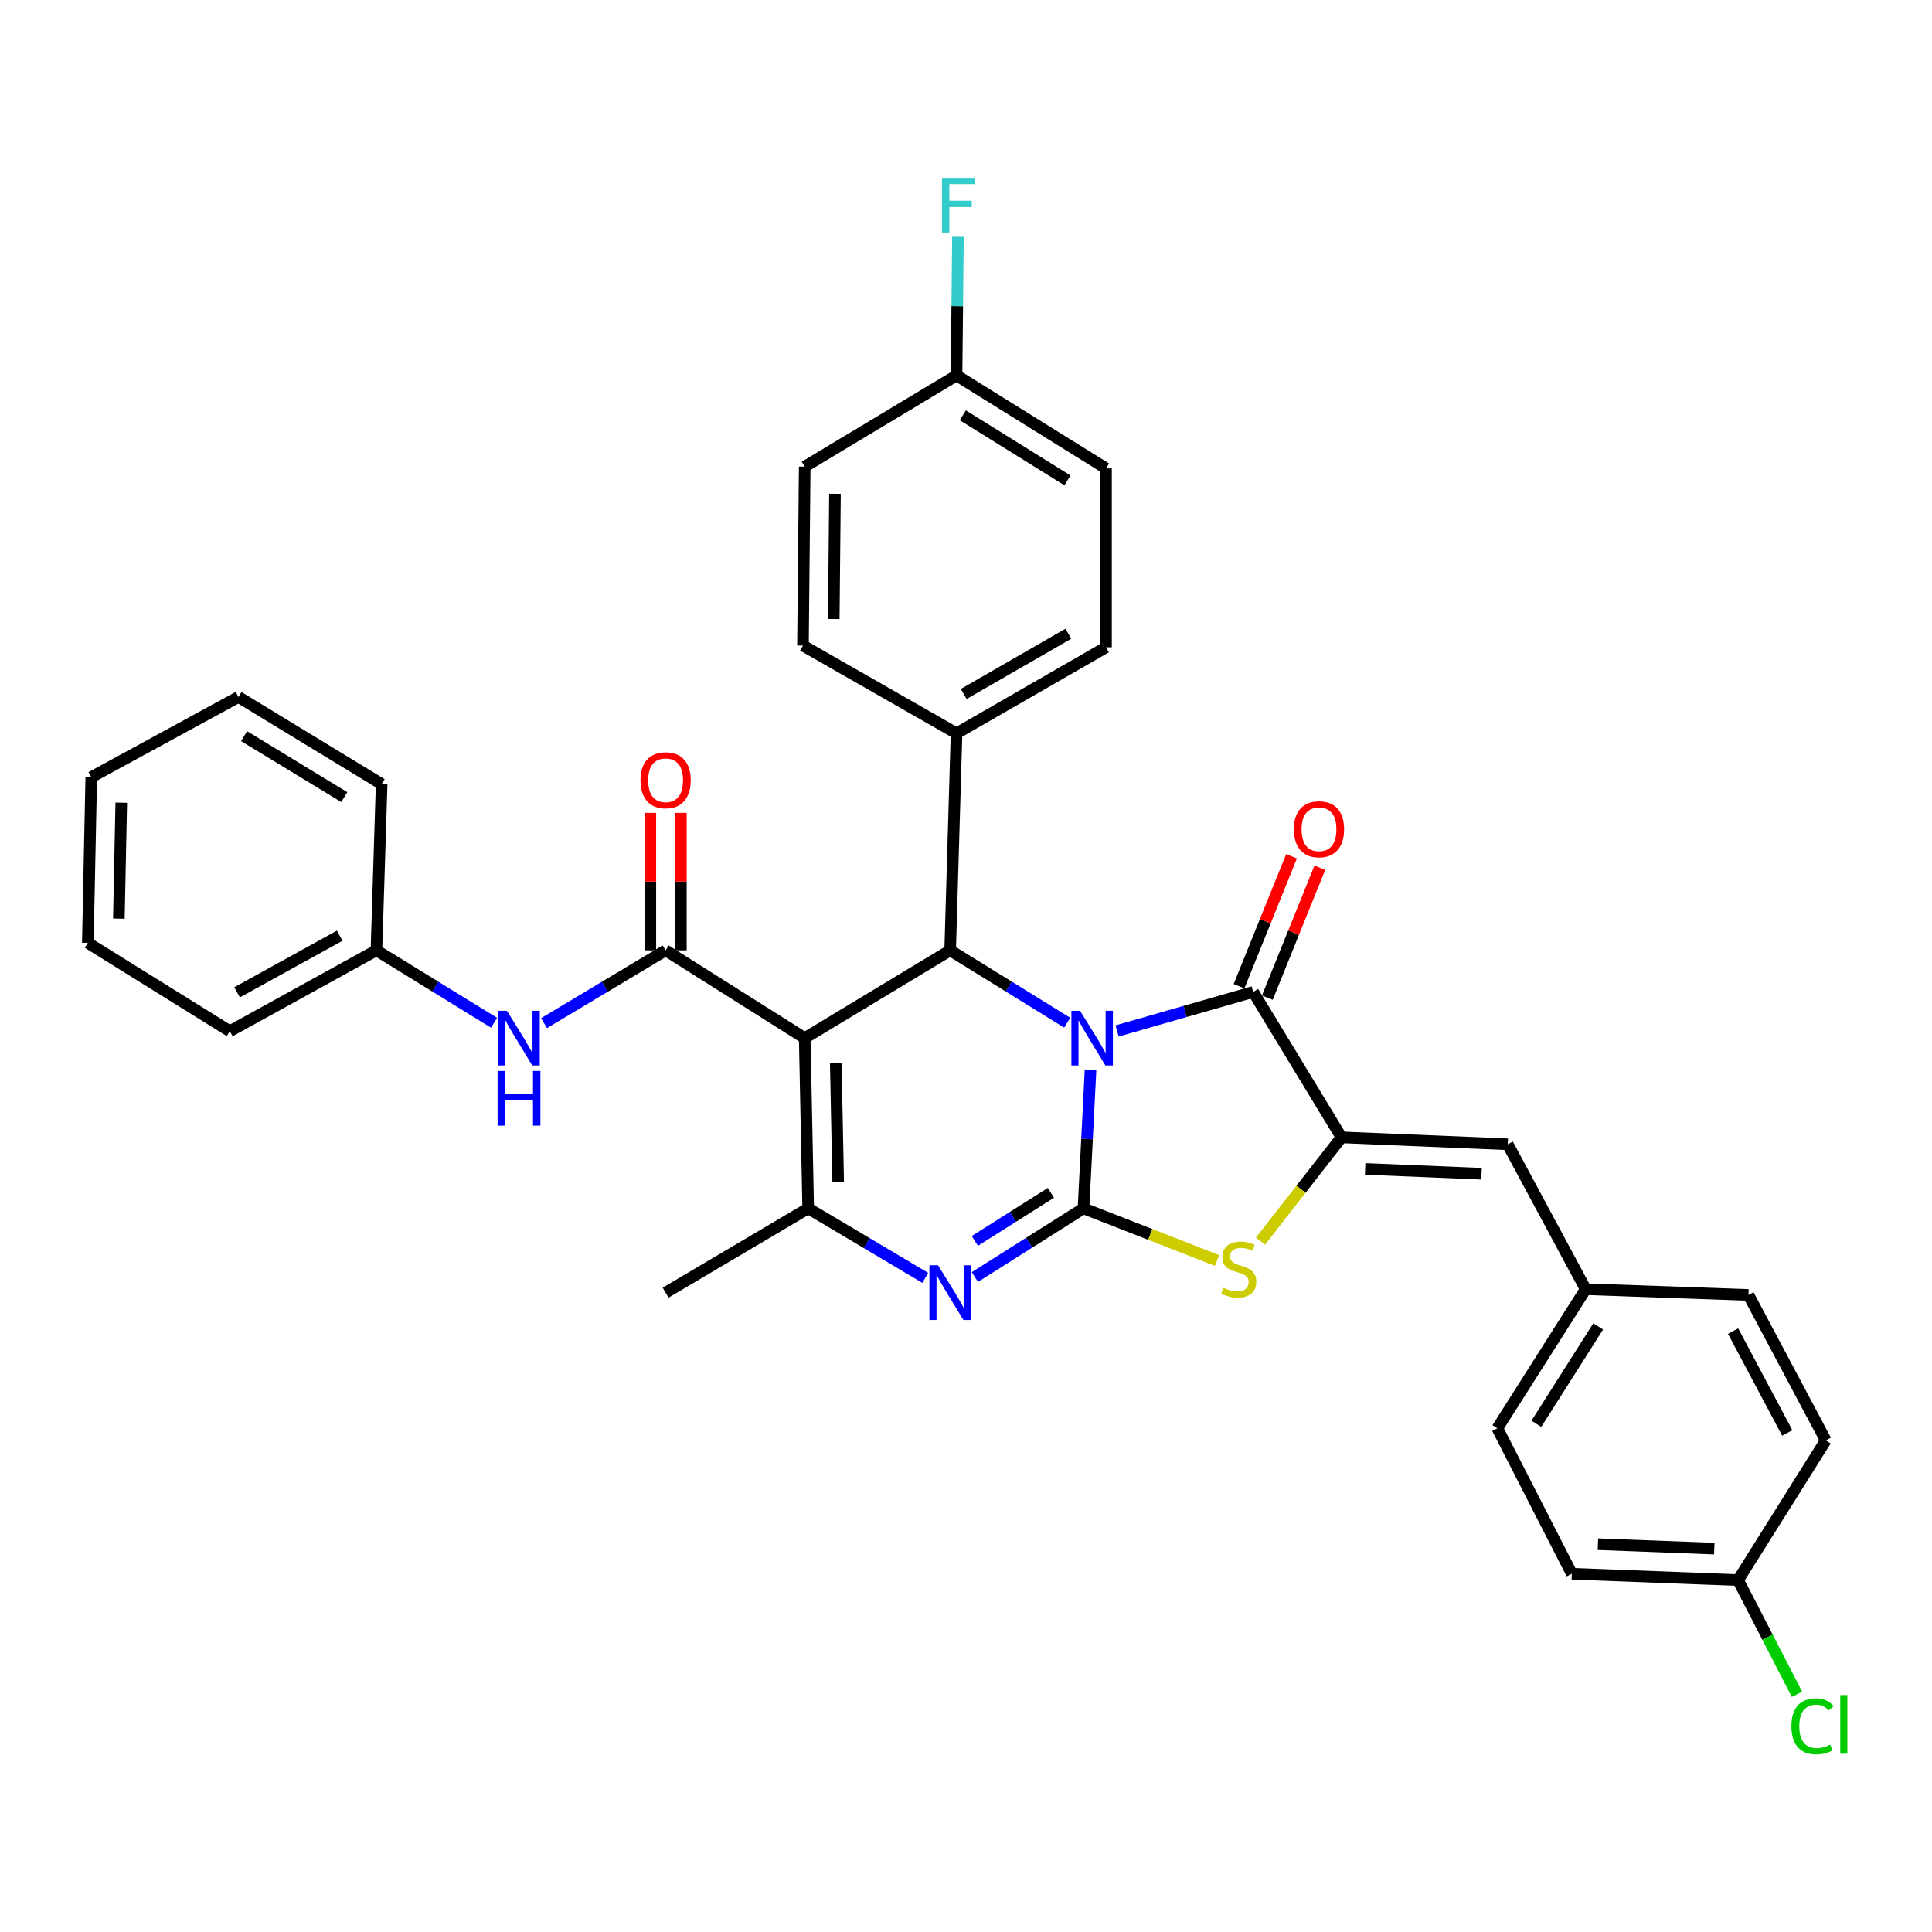 <?xml version='1.0' encoding='iso-8859-1'?>
<svg version='1.1' baseProfile='full'
              xmlns='http://www.w3.org/2000/svg'
                      xmlns:rdkit='http://www.rdkit.org/xml'
                      xmlns:xlink='http://www.w3.org/1999/xlink'
                  xml:space='preserve'
width='1000px' height='1000px' viewBox='0 0 1000 1000'>
<!-- END OF HEADER -->
<rect style='opacity:1.0;fill:#FFFFFF;stroke:none' width='1000' height='1000' x='0' y='0'> </rect>
<path class='bond-0' d='M 564.462,553.688 L 562.639,589.565' style='fill:none;fill-rule:evenodd;stroke:#0000FF;stroke-width:6px;stroke-linecap:butt;stroke-linejoin:miter;stroke-opacity:1' />
<path class='bond-0' d='M 562.639,589.565 L 560.816,625.443' style='fill:none;fill-rule:evenodd;stroke:#000000;stroke-width:6px;stroke-linecap:butt;stroke-linejoin:miter;stroke-opacity:1' />
<path class='bond-2' d='M 578.202,533.62 L 613.425,523.516' style='fill:none;fill-rule:evenodd;stroke:#0000FF;stroke-width:6px;stroke-linecap:butt;stroke-linejoin:miter;stroke-opacity:1' />
<path class='bond-2' d='M 613.425,523.516 L 648.647,513.413' style='fill:none;fill-rule:evenodd;stroke:#000000;stroke-width:6px;stroke-linecap:butt;stroke-linejoin:miter;stroke-opacity:1' />
<path class='bond-4' d='M 552.394,529.348 L 522.098,510.62' style='fill:none;fill-rule:evenodd;stroke:#0000FF;stroke-width:6px;stroke-linecap:butt;stroke-linejoin:miter;stroke-opacity:1' />
<path class='bond-4' d='M 522.098,510.62 L 491.802,491.892' style='fill:none;fill-rule:evenodd;stroke:#000000;stroke-width:6px;stroke-linecap:butt;stroke-linejoin:miter;stroke-opacity:1' />
<path class='bond-3' d='M 560.816,625.443 L 532.699,643.218' style='fill:none;fill-rule:evenodd;stroke:#000000;stroke-width:6px;stroke-linecap:butt;stroke-linejoin:miter;stroke-opacity:1' />
<path class='bond-3' d='M 532.699,643.218 L 504.583,660.993' style='fill:none;fill-rule:evenodd;stroke:#0000FF;stroke-width:6px;stroke-linecap:butt;stroke-linejoin:miter;stroke-opacity:1' />
<path class='bond-3' d='M 543.936,617.416 L 524.254,629.859' style='fill:none;fill-rule:evenodd;stroke:#000000;stroke-width:6px;stroke-linecap:butt;stroke-linejoin:miter;stroke-opacity:1' />
<path class='bond-3' d='M 524.254,629.859 L 504.572,642.301' style='fill:none;fill-rule:evenodd;stroke:#0000FF;stroke-width:6px;stroke-linecap:butt;stroke-linejoin:miter;stroke-opacity:1' />
<path class='bond-7' d='M 560.816,625.443 L 595.382,638.936' style='fill:none;fill-rule:evenodd;stroke:#000000;stroke-width:6px;stroke-linecap:butt;stroke-linejoin:miter;stroke-opacity:1' />
<path class='bond-7' d='M 595.382,638.936 L 629.947,652.429' style='fill:none;fill-rule:evenodd;stroke:#CCCC00;stroke-width:6px;stroke-linecap:butt;stroke-linejoin:miter;stroke-opacity:1' />
<path class='bond-1' d='M 416.518,537.322 L 491.802,491.892' style='fill:none;fill-rule:evenodd;stroke:#000000;stroke-width:6px;stroke-linecap:butt;stroke-linejoin:miter;stroke-opacity:1' />
<path class='bond-6' d='M 416.518,537.322 L 418.318,625.443' style='fill:none;fill-rule:evenodd;stroke:#000000;stroke-width:6px;stroke-linecap:butt;stroke-linejoin:miter;stroke-opacity:1' />
<path class='bond-6' d='M 432.589,550.217 L 433.849,611.902' style='fill:none;fill-rule:evenodd;stroke:#000000;stroke-width:6px;stroke-linecap:butt;stroke-linejoin:miter;stroke-opacity:1' />
<path class='bond-8' d='M 416.518,537.322 L 344.518,491.892' style='fill:none;fill-rule:evenodd;stroke:#000000;stroke-width:6px;stroke-linecap:butt;stroke-linejoin:miter;stroke-opacity:1' />
<path class='bond-5' d='M 648.647,513.413 L 694.358,588.697' style='fill:none;fill-rule:evenodd;stroke:#000000;stroke-width:6px;stroke-linecap:butt;stroke-linejoin:miter;stroke-opacity:1' />
<path class='bond-12' d='M 655.974,516.374 L 669.561,482.757' style='fill:none;fill-rule:evenodd;stroke:#000000;stroke-width:6px;stroke-linecap:butt;stroke-linejoin:miter;stroke-opacity:1' />
<path class='bond-12' d='M 669.561,482.757 L 683.149,449.14' style='fill:none;fill-rule:evenodd;stroke:#FF0000;stroke-width:6px;stroke-linecap:butt;stroke-linejoin:miter;stroke-opacity:1' />
<path class='bond-12' d='M 641.321,510.452 L 654.908,476.834' style='fill:none;fill-rule:evenodd;stroke:#000000;stroke-width:6px;stroke-linecap:butt;stroke-linejoin:miter;stroke-opacity:1' />
<path class='bond-12' d='M 654.908,476.834 L 668.496,443.217' style='fill:none;fill-rule:evenodd;stroke:#FF0000;stroke-width:6px;stroke-linecap:butt;stroke-linejoin:miter;stroke-opacity:1' />
<path class='bond-35' d='M 478.925,661.428 L 448.621,643.435' style='fill:none;fill-rule:evenodd;stroke:#0000FF;stroke-width:6px;stroke-linecap:butt;stroke-linejoin:miter;stroke-opacity:1' />
<path class='bond-35' d='M 448.621,643.435 L 418.318,625.443' style='fill:none;fill-rule:evenodd;stroke:#000000;stroke-width:6px;stroke-linecap:butt;stroke-linejoin:miter;stroke-opacity:1' />
<path class='bond-11' d='M 491.802,491.892 L 495.103,379.572' style='fill:none;fill-rule:evenodd;stroke:#000000;stroke-width:6px;stroke-linecap:butt;stroke-linejoin:miter;stroke-opacity:1' />
<path class='bond-9' d='M 694.358,588.697 L 780.407,592.279' style='fill:none;fill-rule:evenodd;stroke:#000000;stroke-width:6px;stroke-linecap:butt;stroke-linejoin:miter;stroke-opacity:1' />
<path class='bond-9' d='M 706.608,605.025 L 766.842,607.533' style='fill:none;fill-rule:evenodd;stroke:#000000;stroke-width:6px;stroke-linecap:butt;stroke-linejoin:miter;stroke-opacity:1' />
<path class='bond-34' d='M 694.358,588.697 L 673.391,615.556' style='fill:none;fill-rule:evenodd;stroke:#000000;stroke-width:6px;stroke-linecap:butt;stroke-linejoin:miter;stroke-opacity:1' />
<path class='bond-34' d='M 673.391,615.556 L 652.424,642.416' style='fill:none;fill-rule:evenodd;stroke:#CCCC00;stroke-width:6px;stroke-linecap:butt;stroke-linejoin:miter;stroke-opacity:1' />
<path class='bond-18' d='M 418.318,625.443 L 344.518,669.073' style='fill:none;fill-rule:evenodd;stroke:#000000;stroke-width:6px;stroke-linecap:butt;stroke-linejoin:miter;stroke-opacity:1' />
<path class='bond-10' d='M 344.518,491.892 L 313.053,510.73' style='fill:none;fill-rule:evenodd;stroke:#000000;stroke-width:6px;stroke-linecap:butt;stroke-linejoin:miter;stroke-opacity:1' />
<path class='bond-10' d='M 313.053,510.73 L 281.588,529.568' style='fill:none;fill-rule:evenodd;stroke:#0000FF;stroke-width:6px;stroke-linecap:butt;stroke-linejoin:miter;stroke-opacity:1' />
<path class='bond-13' d='M 352.42,491.892 L 352.42,456.317' style='fill:none;fill-rule:evenodd;stroke:#000000;stroke-width:6px;stroke-linecap:butt;stroke-linejoin:miter;stroke-opacity:1' />
<path class='bond-13' d='M 352.42,456.317 L 352.42,420.743' style='fill:none;fill-rule:evenodd;stroke:#FF0000;stroke-width:6px;stroke-linecap:butt;stroke-linejoin:miter;stroke-opacity:1' />
<path class='bond-13' d='M 336.615,491.892 L 336.615,456.317' style='fill:none;fill-rule:evenodd;stroke:#000000;stroke-width:6px;stroke-linecap:butt;stroke-linejoin:miter;stroke-opacity:1' />
<path class='bond-13' d='M 336.615,456.317 L 336.615,420.743' style='fill:none;fill-rule:evenodd;stroke:#FF0000;stroke-width:6px;stroke-linecap:butt;stroke-linejoin:miter;stroke-opacity:1' />
<path class='bond-14' d='M 780.407,592.279 L 820.736,667.282' style='fill:none;fill-rule:evenodd;stroke:#000000;stroke-width:6px;stroke-linecap:butt;stroke-linejoin:miter;stroke-opacity:1' />
<path class='bond-17' d='M 255.73,529.377 L 225.284,510.634' style='fill:none;fill-rule:evenodd;stroke:#0000FF;stroke-width:6px;stroke-linecap:butt;stroke-linejoin:miter;stroke-opacity:1' />
<path class='bond-17' d='M 225.284,510.634 L 194.837,491.892' style='fill:none;fill-rule:evenodd;stroke:#000000;stroke-width:6px;stroke-linecap:butt;stroke-linejoin:miter;stroke-opacity:1' />
<path class='bond-15' d='M 495.103,379.572 L 572.468,335.046' style='fill:none;fill-rule:evenodd;stroke:#000000;stroke-width:6px;stroke-linecap:butt;stroke-linejoin:miter;stroke-opacity:1' />
<path class='bond-15' d='M 498.824,359.195 L 552.979,328.027' style='fill:none;fill-rule:evenodd;stroke:#000000;stroke-width:6px;stroke-linecap:butt;stroke-linejoin:miter;stroke-opacity:1' />
<path class='bond-16' d='M 495.103,379.572 L 415.613,334.142' style='fill:none;fill-rule:evenodd;stroke:#000000;stroke-width:6px;stroke-linecap:butt;stroke-linejoin:miter;stroke-opacity:1' />
<path class='bond-25' d='M 820.736,667.282 L 904.993,670.267' style='fill:none;fill-rule:evenodd;stroke:#000000;stroke-width:6px;stroke-linecap:butt;stroke-linejoin:miter;stroke-opacity:1' />
<path class='bond-26' d='M 820.736,667.282 L 775.025,739.282' style='fill:none;fill-rule:evenodd;stroke:#000000;stroke-width:6px;stroke-linecap:butt;stroke-linejoin:miter;stroke-opacity:1' />
<path class='bond-26' d='M 827.222,686.553 L 795.224,736.953' style='fill:none;fill-rule:evenodd;stroke:#000000;stroke-width:6px;stroke-linecap:butt;stroke-linejoin:miter;stroke-opacity:1' />
<path class='bond-21' d='M 572.468,335.046 L 572.468,242.447' style='fill:none;fill-rule:evenodd;stroke:#000000;stroke-width:6px;stroke-linecap:butt;stroke-linejoin:miter;stroke-opacity:1' />
<path class='bond-22' d='M 415.613,334.142 L 416.518,241.543' style='fill:none;fill-rule:evenodd;stroke:#000000;stroke-width:6px;stroke-linecap:butt;stroke-linejoin:miter;stroke-opacity:1' />
<path class='bond-22' d='M 431.553,320.406 L 432.186,255.587' style='fill:none;fill-rule:evenodd;stroke:#000000;stroke-width:6px;stroke-linecap:butt;stroke-linejoin:miter;stroke-opacity:1' />
<path class='bond-29' d='M 194.837,491.892 L 118.947,533.74' style='fill:none;fill-rule:evenodd;stroke:#000000;stroke-width:6px;stroke-linecap:butt;stroke-linejoin:miter;stroke-opacity:1' />
<path class='bond-29' d='M 175.822,484.329 L 122.699,513.622' style='fill:none;fill-rule:evenodd;stroke:#000000;stroke-width:6px;stroke-linecap:butt;stroke-linejoin:miter;stroke-opacity:1' />
<path class='bond-30' d='M 194.837,491.892 L 197.541,405.861' style='fill:none;fill-rule:evenodd;stroke:#000000;stroke-width:6px;stroke-linecap:butt;stroke-linejoin:miter;stroke-opacity:1' />
<path class='bond-19' d='M 495.103,194.33 L 416.518,241.543' style='fill:none;fill-rule:evenodd;stroke:#000000;stroke-width:6px;stroke-linecap:butt;stroke-linejoin:miter;stroke-opacity:1' />
<path class='bond-23' d='M 495.103,194.33 L 495.468,158.451' style='fill:none;fill-rule:evenodd;stroke:#000000;stroke-width:6px;stroke-linecap:butt;stroke-linejoin:miter;stroke-opacity:1' />
<path class='bond-23' d='M 495.468,158.451 L 495.832,122.572' style='fill:none;fill-rule:evenodd;stroke:#33CCCC;stroke-width:6px;stroke-linecap:butt;stroke-linejoin:miter;stroke-opacity:1' />
<path class='bond-36' d='M 495.103,194.33 L 572.468,242.447' style='fill:none;fill-rule:evenodd;stroke:#000000;stroke-width:6px;stroke-linecap:butt;stroke-linejoin:miter;stroke-opacity:1' />
<path class='bond-36' d='M 498.361,214.969 L 552.516,248.65' style='fill:none;fill-rule:evenodd;stroke:#000000;stroke-width:6px;stroke-linecap:butt;stroke-linejoin:miter;stroke-opacity:1' />
<path class='bond-20' d='M 899.62,817.85 L 813.571,814.566' style='fill:none;fill-rule:evenodd;stroke:#000000;stroke-width:6px;stroke-linecap:butt;stroke-linejoin:miter;stroke-opacity:1' />
<path class='bond-20' d='M 887.315,801.564 L 827.081,799.265' style='fill:none;fill-rule:evenodd;stroke:#000000;stroke-width:6px;stroke-linecap:butt;stroke-linejoin:miter;stroke-opacity:1' />
<path class='bond-24' d='M 899.62,817.85 L 914.87,847.413' style='fill:none;fill-rule:evenodd;stroke:#000000;stroke-width:6px;stroke-linecap:butt;stroke-linejoin:miter;stroke-opacity:1' />
<path class='bond-24' d='M 914.87,847.413 L 930.121,876.975' style='fill:none;fill-rule:evenodd;stroke:#00CC00;stroke-width:6px;stroke-linecap:butt;stroke-linejoin:miter;stroke-opacity:1' />
<path class='bond-37' d='M 899.62,817.85 L 945.032,745.551' style='fill:none;fill-rule:evenodd;stroke:#000000;stroke-width:6px;stroke-linecap:butt;stroke-linejoin:miter;stroke-opacity:1' />
<path class='bond-27' d='M 904.993,670.267 L 945.032,745.551' style='fill:none;fill-rule:evenodd;stroke:#000000;stroke-width:6px;stroke-linecap:butt;stroke-linejoin:miter;stroke-opacity:1' />
<path class='bond-27' d='M 897.045,688.981 L 925.072,741.68' style='fill:none;fill-rule:evenodd;stroke:#000000;stroke-width:6px;stroke-linecap:butt;stroke-linejoin:miter;stroke-opacity:1' />
<path class='bond-28' d='M 775.025,739.282 L 813.571,814.566' style='fill:none;fill-rule:evenodd;stroke:#000000;stroke-width:6px;stroke-linecap:butt;stroke-linejoin:miter;stroke-opacity:1' />
<path class='bond-31' d='M 118.947,533.74 L 45.455,488.028' style='fill:none;fill-rule:evenodd;stroke:#000000;stroke-width:6px;stroke-linecap:butt;stroke-linejoin:miter;stroke-opacity:1' />
<path class='bond-32' d='M 197.541,405.861 L 123.434,360.755' style='fill:none;fill-rule:evenodd;stroke:#000000;stroke-width:6px;stroke-linecap:butt;stroke-linejoin:miter;stroke-opacity:1' />
<path class='bond-32' d='M 178.208,412.596 L 126.333,381.022' style='fill:none;fill-rule:evenodd;stroke:#000000;stroke-width:6px;stroke-linecap:butt;stroke-linejoin:miter;stroke-opacity:1' />
<path class='bond-38' d='M 45.455,488.028 L 47.237,402.278' style='fill:none;fill-rule:evenodd;stroke:#000000;stroke-width:6px;stroke-linecap:butt;stroke-linejoin:miter;stroke-opacity:1' />
<path class='bond-38' d='M 61.523,475.494 L 62.771,415.469' style='fill:none;fill-rule:evenodd;stroke:#000000;stroke-width:6px;stroke-linecap:butt;stroke-linejoin:miter;stroke-opacity:1' />
<path class='bond-33' d='M 123.434,360.755 L 47.237,402.278' style='fill:none;fill-rule:evenodd;stroke:#000000;stroke-width:6px;stroke-linecap:butt;stroke-linejoin:miter;stroke-opacity:1' />
<path  class='atom-0' d='M 559.034 523.162
L 568.314 538.162
Q 569.234 539.642, 570.714 542.322
Q 572.194 545.002, 572.274 545.162
L 572.274 523.162
L 576.034 523.162
L 576.034 551.482
L 572.154 551.482
L 562.194 535.082
Q 561.034 533.162, 559.794 530.962
Q 558.594 528.762, 558.234 528.082
L 558.234 551.482
L 554.554 551.482
L 554.554 523.162
L 559.034 523.162
' fill='#0000FF'/>
<path  class='atom-4' d='M 485.542 654.913
L 494.822 669.913
Q 495.742 671.393, 497.222 674.073
Q 498.702 676.753, 498.782 676.913
L 498.782 654.913
L 502.542 654.913
L 502.542 683.233
L 498.662 683.233
L 488.702 666.833
Q 487.542 664.913, 486.302 662.713
Q 485.102 660.513, 484.742 659.833
L 484.742 683.233
L 481.062 683.233
L 481.062 654.913
L 485.542 654.913
' fill='#0000FF'/>
<path  class='atom-8' d='M 633.184 666.536
Q 633.504 666.656, 634.824 667.216
Q 636.144 667.776, 637.584 668.136
Q 639.064 668.456, 640.504 668.456
Q 643.184 668.456, 644.744 667.176
Q 646.304 665.856, 646.304 663.576
Q 646.304 662.016, 645.504 661.056
Q 644.744 660.096, 643.544 659.576
Q 642.344 659.056, 640.344 658.456
Q 637.824 657.696, 636.304 656.976
Q 634.824 656.256, 633.744 654.736
Q 632.704 653.216, 632.704 650.656
Q 632.704 647.096, 635.104 644.896
Q 637.544 642.696, 642.344 642.696
Q 645.624 642.696, 649.344 644.256
L 648.424 647.336
Q 645.024 645.936, 642.464 645.936
Q 639.704 645.936, 638.184 647.096
Q 636.664 648.216, 636.704 650.176
Q 636.704 651.696, 637.464 652.616
Q 638.264 653.536, 639.384 654.056
Q 640.544 654.576, 642.464 655.176
Q 645.024 655.976, 646.544 656.776
Q 648.064 657.576, 649.144 659.216
Q 650.264 660.816, 650.264 663.576
Q 650.264 667.496, 647.624 669.616
Q 645.024 671.696, 640.664 671.696
Q 638.144 671.696, 636.224 671.136
Q 634.344 670.616, 632.104 669.696
L 633.184 666.536
' fill='#CCCC00'/>
<path  class='atom-11' d='M 262.377 523.162
L 271.657 538.162
Q 272.577 539.642, 274.057 542.322
Q 275.537 545.002, 275.617 545.162
L 275.617 523.162
L 279.377 523.162
L 279.377 551.482
L 275.497 551.482
L 265.537 535.082
Q 264.377 533.162, 263.137 530.962
Q 261.937 528.762, 261.577 528.082
L 261.577 551.482
L 257.897 551.482
L 257.897 523.162
L 262.377 523.162
' fill='#0000FF'/>
<path  class='atom-11' d='M 257.557 554.314
L 261.397 554.314
L 261.397 566.354
L 275.877 566.354
L 275.877 554.314
L 279.717 554.314
L 279.717 582.634
L 275.877 582.634
L 275.877 569.554
L 261.397 569.554
L 261.397 582.634
L 257.557 582.634
L 257.557 554.314
' fill='#0000FF'/>
<path  class='atom-13' d='M 669.707 429.227
Q 669.707 422.427, 673.067 418.627
Q 676.427 414.827, 682.707 414.827
Q 688.987 414.827, 692.347 418.627
Q 695.707 422.427, 695.707 429.227
Q 695.707 436.107, 692.307 440.027
Q 688.907 443.907, 682.707 443.907
Q 676.467 443.907, 673.067 440.027
Q 669.707 436.147, 669.707 429.227
M 682.707 440.707
Q 687.027 440.707, 689.347 437.827
Q 691.707 434.907, 691.707 429.227
Q 691.707 423.667, 689.347 420.867
Q 687.027 418.027, 682.707 418.027
Q 678.387 418.027, 676.027 420.827
Q 673.707 423.627, 673.707 429.227
Q 673.707 434.947, 676.027 437.827
Q 678.387 440.707, 682.707 440.707
' fill='#FF0000'/>
<path  class='atom-14' d='M 331.518 403.86
Q 331.518 397.06, 334.878 393.26
Q 338.238 389.46, 344.518 389.46
Q 350.798 389.46, 354.158 393.26
Q 357.518 397.06, 357.518 403.86
Q 357.518 410.74, 354.118 414.66
Q 350.718 418.54, 344.518 418.54
Q 338.278 418.54, 334.878 414.66
Q 331.518 410.78, 331.518 403.86
M 344.518 415.34
Q 348.838 415.34, 351.158 412.46
Q 353.518 409.54, 353.518 403.86
Q 353.518 398.3, 351.158 395.5
Q 348.838 392.66, 344.518 392.66
Q 340.198 392.66, 337.838 395.46
Q 335.518 398.26, 335.518 403.86
Q 335.518 409.58, 337.838 412.46
Q 340.198 415.34, 344.518 415.34
' fill='#FF0000'/>
<path  class='atom-24' d='M 487.579 92.049
L 504.419 92.049
L 504.419 95.289
L 491.379 95.289
L 491.379 103.889
L 502.979 103.889
L 502.979 107.169
L 491.379 107.169
L 491.379 120.369
L 487.579 120.369
L 487.579 92.049
' fill='#33CCCC'/>
<path  class='atom-25' d='M 927.228 893.516
Q 927.228 886.476, 930.508 882.796
Q 933.828 879.076, 940.108 879.076
Q 945.948 879.076, 949.068 883.196
L 946.428 885.356
Q 944.148 882.356, 940.108 882.356
Q 935.828 882.356, 933.548 885.236
Q 931.308 888.076, 931.308 893.516
Q 931.308 899.116, 933.628 901.996
Q 935.988 904.876, 940.548 904.876
Q 943.668 904.876, 947.308 902.996
L 948.428 905.996
Q 946.948 906.956, 944.708 907.516
Q 942.468 908.076, 939.988 908.076
Q 933.828 908.076, 930.508 904.316
Q 927.228 900.556, 927.228 893.516
' fill='#00CC00'/>
<path  class='atom-25' d='M 952.508 877.356
L 956.188 877.356
L 956.188 907.716
L 952.508 907.716
L 952.508 877.356
' fill='#00CC00'/>
</svg>
